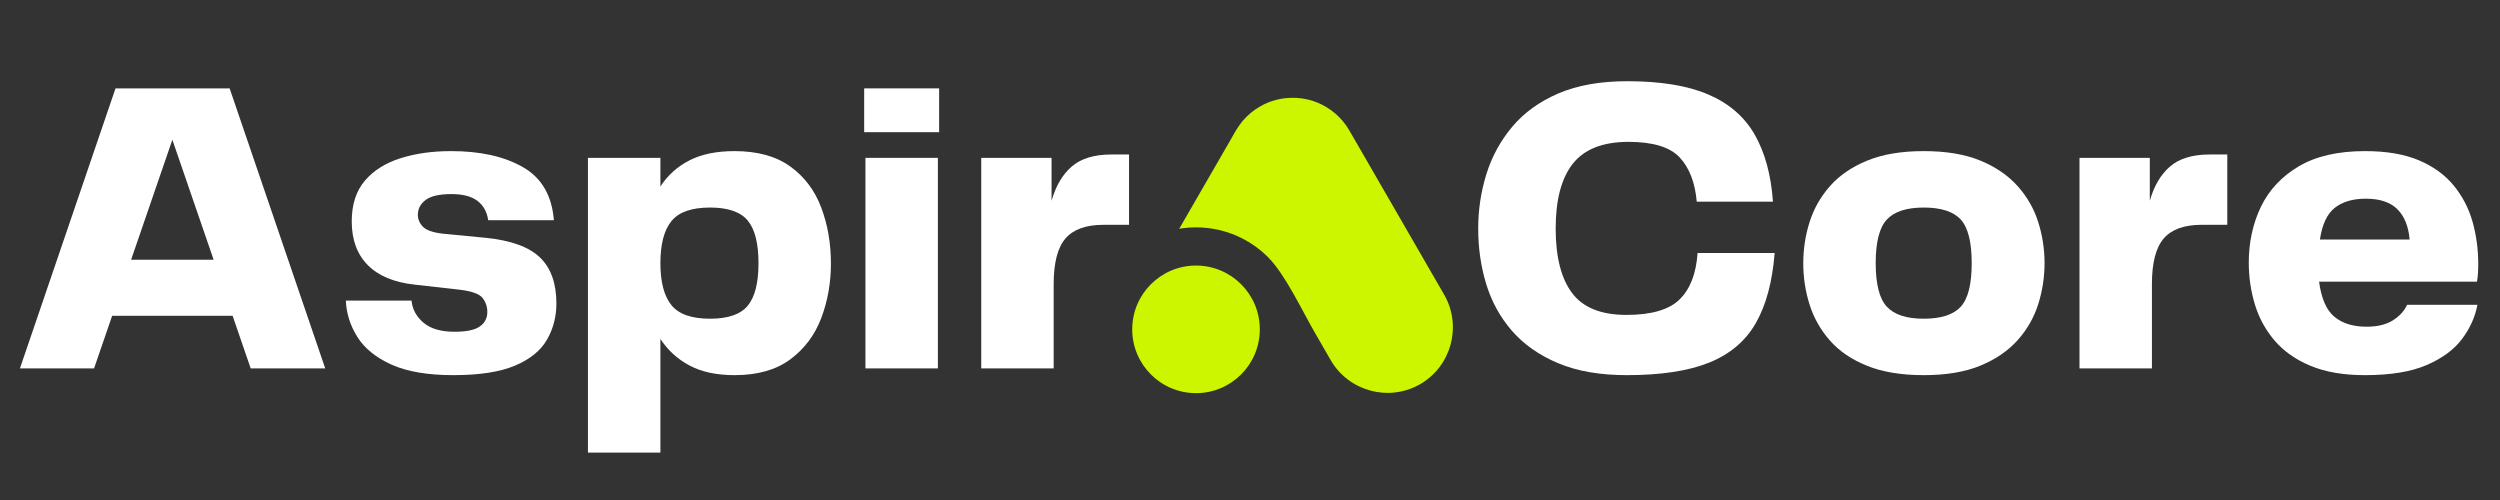 <svg xmlns="http://www.w3.org/2000/svg" xmlns:xlink="http://www.w3.org/1999/xlink" width="2000" viewBox="0 0 1500 300" height="400" preserveAspectRatio="xMidYMid meet"><rect x="0" y="0" width="1500" height="300" fill="#333333" stroke="none"/><defs><g></g><clipPath id="5a0afad228"><path d="M 679.324 58.66 L 872 58.66 L 872 236 L 679.324 236 Z M 679.324 58.66 " clip-rule="nonzero"></path></clipPath></defs><g fill="#ffffff" fill-opacity="1"><g transform="translate(4.886, 221.041)"><g><path d="M 145.531 0 L 134.672 -31.578 L 62.406 -31.578 L 51.547 0 L 7.078 0 L 64.422 -168.016 L 132.891 -168.016 L 190.25 0 Z M 73.781 -65.188 L 123.297 -65.188 L 98.531 -137.188 Z M 73.781 -65.188 "></path></g></g></g><g fill="#ffffff" fill-opacity="1"><g transform="translate(201.947, 221.041)"><g><path d="M 5.562 -40.672 L 44.969 -40.672 C 45.477 -35.453 47.879 -31.031 52.172 -27.406 C 56.461 -23.789 62.656 -21.984 70.75 -21.984 C 77.82 -21.984 82.875 -23.035 85.906 -25.141 C 88.938 -27.242 90.453 -30.148 90.453 -33.859 C 90.453 -37.055 89.484 -39.875 87.547 -42.312 C 85.609 -44.758 80.93 -46.406 73.516 -47.25 L 46.734 -50.281 C 34.441 -51.625 25.094 -55.535 18.688 -62.016 C 12.289 -68.504 9.094 -77.223 9.094 -88.172 C 9.094 -98.285 11.703 -106.414 16.922 -112.562 C 22.148 -118.707 29.27 -123.211 38.281 -126.078 C 47.289 -128.941 57.438 -130.375 68.719 -130.375 C 86.238 -130.375 100.598 -127.172 111.797 -120.766 C 123.004 -114.367 129.195 -103.758 130.375 -88.938 L 90.953 -88.938 C 90.285 -93.82 88.18 -97.648 84.641 -100.422 C 81.098 -103.203 75.875 -104.594 68.969 -104.594 C 61.727 -104.594 56.551 -103.414 53.438 -101.062 C 50.32 -98.707 48.766 -95.758 48.766 -92.219 C 48.766 -89.52 49.773 -87.117 51.797 -85.016 C 53.816 -82.91 57.773 -81.52 63.672 -80.844 L 89.688 -78.328 C 104.676 -76.805 115.457 -72.883 122.031 -66.562 C 128.602 -60.25 131.891 -51.031 131.891 -38.906 C 131.891 -30.988 129.992 -23.742 126.203 -17.172 C 122.41 -10.609 116.008 -5.43 107 -1.641 C 97.988 2.148 85.648 4.047 69.984 4.047 C 54.66 4.047 42.32 1.941 32.969 -2.266 C 23.625 -6.484 16.801 -12.004 12.5 -18.828 C 8.207 -25.648 5.895 -32.93 5.562 -40.672 Z M 5.562 -40.672 "></path></g></g></g><g fill="#ffffff" fill-opacity="1"><g transform="translate(340.395, 221.041)"><g><path d="M 100.297 -130.375 C 114.109 -130.375 125.27 -127.297 133.781 -121.141 C 142.289 -114.992 148.477 -106.785 152.344 -96.516 C 156.219 -86.242 158.156 -75.039 158.156 -62.906 C 158.156 -51.289 156.219 -40.383 152.344 -30.188 C 148.477 -20 142.289 -11.742 133.781 -5.422 C 125.27 0.891 114.109 4.047 100.297 4.047 C 89.523 4.047 80.516 2.109 73.266 -1.766 C 66.023 -5.641 60.219 -10.945 55.844 -17.688 L 55.844 50.531 L 12.375 50.531 L 12.375 -126.328 L 55.844 -126.328 L 55.844 -109.141 C 60.219 -115.879 66.023 -121.102 73.266 -124.812 C 80.516 -128.52 89.523 -130.375 100.297 -130.375 Z M 85.656 -29.812 C 96.438 -29.812 103.973 -32.422 108.266 -37.641 C 112.555 -42.867 114.703 -51.375 114.703 -63.156 C 114.703 -74.945 112.555 -83.453 108.266 -88.672 C 103.973 -93.898 96.438 -96.516 85.656 -96.516 C 74.531 -96.516 66.781 -93.773 62.406 -88.297 C 58.031 -82.828 55.844 -74.445 55.844 -63.156 C 55.844 -51.875 58.031 -43.492 62.406 -38.016 C 66.781 -32.547 74.531 -29.812 85.656 -29.812 Z M 85.656 -29.812 "></path></g></g></g><g fill="#ffffff" fill-opacity="1"><g transform="translate(506.382, 221.041)"><g><path d="M 12.125 -141.734 L 12.125 -168.016 L 57.094 -168.016 L 57.094 -141.734 Z M 12.891 0 L 12.891 -126.328 L 56.344 -126.328 L 56.344 0 Z M 12.891 0 "></path></g></g></g><g fill="#ffffff" fill-opacity="1"><g transform="translate(575.859, 221.041)"><g><path d="M 90.953 -128.344 L 101.562 -128.344 L 101.562 -86.156 L 86.156 -86.156 C 75.707 -86.156 68.125 -83.414 63.406 -77.938 C 58.695 -72.469 56.344 -63.332 56.344 -50.531 L 56.344 0 L 12.891 0 L 12.891 -126.328 L 55.078 -126.328 L 55.078 -100.562 C 57.609 -109.488 61.648 -116.348 67.203 -121.141 C 72.766 -125.941 80.68 -128.344 90.953 -128.344 Z M 90.953 -128.344 "></path></g></g></g><g fill="#ffffff" fill-opacity="1"><g transform="translate(681.982, 221.041)"><g></g></g></g><g fill="#ffffff" fill-opacity="1"><g transform="translate(746.911, 221.041)"><g></g></g></g><g fill="#ffffff" fill-opacity="1"><g transform="translate(811.84, 221.041)"><g></g></g></g><g fill="#ffffff" fill-opacity="1"><g transform="translate(876.812, 221.041)"><g><path d="M 99.297 4.047 C 83.117 4.047 69.348 1.645 57.984 -3.156 C 46.617 -7.957 37.395 -14.441 30.312 -22.609 C 23.238 -30.773 18.102 -40.125 14.906 -50.656 C 11.707 -61.188 10.109 -72.258 10.109 -83.875 C 10.109 -95.164 11.75 -106.07 15.031 -116.594 C 18.312 -127.125 23.488 -136.598 30.562 -145.016 C 37.645 -153.441 46.867 -160.098 58.234 -164.984 C 69.609 -169.867 83.379 -172.312 99.547 -172.312 C 119.586 -172.312 135.797 -169.656 148.172 -164.344 C 160.555 -159.039 169.82 -151.039 175.969 -140.344 C 182.125 -129.656 185.789 -116.223 186.969 -100.047 L 141.234 -100.047 C 140.223 -111.504 136.812 -120.348 131 -126.578 C 125.188 -132.805 114.953 -135.922 100.297 -135.922 C 84.973 -135.922 73.859 -131.582 66.953 -122.906 C 60.047 -114.238 56.594 -101.227 56.594 -83.875 C 56.594 -66.863 59.875 -53.977 66.438 -45.219 C 73.008 -36.469 83.879 -32.094 99.047 -32.094 C 114.035 -32.094 124.688 -35.207 131 -41.438 C 137.32 -47.664 140.898 -56.93 141.734 -69.234 L 187.969 -69.234 C 186.625 -52.047 182.879 -38.062 176.734 -27.281 C 170.586 -16.5 161.281 -8.582 148.812 -3.531 C 136.352 1.52 119.848 4.047 99.297 4.047 Z M 99.297 4.047 "></path></g></g></g><g fill="#ffffff" fill-opacity="1"><g transform="translate(1073.621, 221.041)"><g><path d="M 80.594 4.047 C 67.289 4.047 56.004 2.191 46.734 -1.516 C 37.473 -5.223 30.02 -10.273 24.375 -16.672 C 18.738 -23.078 14.656 -30.281 12.125 -38.281 C 9.602 -46.281 8.344 -54.57 8.344 -63.156 C 8.344 -71.582 9.602 -79.797 12.125 -87.797 C 14.656 -95.797 18.738 -102.992 24.375 -109.391 C 30.02 -115.797 37.473 -120.895 46.734 -124.688 C 56.004 -128.477 67.289 -130.375 80.594 -130.375 C 94.07 -130.375 105.398 -128.477 114.578 -124.688 C 123.754 -120.895 131.207 -115.797 136.938 -109.391 C 142.664 -102.992 146.789 -95.797 149.312 -87.797 C 151.844 -79.797 153.109 -71.582 153.109 -63.156 C 153.109 -54.738 151.844 -46.531 149.312 -38.531 C 146.789 -30.531 142.664 -23.328 136.938 -16.922 C 131.207 -10.523 123.754 -5.43 114.578 -1.641 C 105.398 2.148 94.07 4.047 80.594 4.047 Z M 51.797 -63.156 C 51.797 -50.531 54.023 -41.816 58.484 -37.016 C 62.953 -32.211 70.32 -29.812 80.594 -29.812 C 91.039 -29.812 98.453 -32.211 102.828 -37.016 C 107.211 -41.816 109.406 -50.531 109.406 -63.156 C 109.406 -75.789 107.211 -84.508 102.828 -89.312 C 98.453 -94.113 91.039 -96.516 80.594 -96.516 C 70.32 -96.516 62.953 -94.113 58.484 -89.312 C 54.023 -84.508 51.797 -75.789 51.797 -63.156 Z M 51.797 -63.156 "></path></g></g></g><g fill="#ffffff" fill-opacity="1"><g transform="translate(1234.808, 221.041)"><g><path d="M 90.953 -128.344 L 101.562 -128.344 L 101.562 -86.156 L 86.156 -86.156 C 75.707 -86.156 68.125 -83.414 63.406 -77.938 C 58.695 -72.469 56.344 -63.332 56.344 -50.531 L 56.344 0 L 12.891 0 L 12.891 -126.328 L 55.078 -126.328 L 55.078 -100.562 C 57.609 -109.488 61.648 -116.348 67.203 -121.141 C 72.766 -125.941 80.68 -128.344 90.953 -128.344 Z M 90.953 -128.344 "></path></g></g></g><g fill="#ffffff" fill-opacity="1"><g transform="translate(1340.918, 221.041)"><g><path d="M 79.078 -25.016 C 85.484 -25.016 90.707 -26.273 94.75 -28.797 C 98.789 -31.328 101.656 -34.445 103.344 -38.156 L 145.531 -38.156 C 144.188 -30.906 141.113 -24.078 136.312 -17.672 C 131.508 -11.273 124.43 -6.055 115.078 -2.016 C 105.734 2.023 93.398 4.047 78.078 4.047 C 65.273 4.047 54.41 2.191 45.484 -1.516 C 36.555 -5.223 29.352 -10.273 23.875 -16.672 C 18.406 -23.078 14.445 -30.32 12 -38.406 C 9.562 -46.488 8.344 -54.828 8.344 -63.422 C 8.344 -75.711 10.781 -86.91 15.656 -97.016 C 20.539 -107.117 28.117 -115.203 38.391 -121.266 C 48.672 -127.336 61.898 -130.375 78.078 -130.375 C 91.047 -130.375 101.863 -128.52 110.531 -124.812 C 119.207 -121.102 126.156 -116.047 131.375 -109.641 C 136.602 -103.242 140.352 -96.004 142.625 -87.922 C 144.895 -79.836 146.031 -71.414 146.031 -62.656 C 146.031 -58.445 145.781 -54.91 145.281 -52.047 L 50.531 -52.047 C 51.875 -41.941 54.945 -34.91 59.75 -30.953 C 64.551 -26.992 70.992 -25.016 79.078 -25.016 Z M 78.578 -101.828 C 70.828 -101.828 64.633 -100.016 60 -96.391 C 55.375 -92.766 52.383 -86.406 51.031 -77.312 L 104.859 -77.312 C 104.18 -85.227 101.734 -91.289 97.516 -95.5 C 93.305 -99.719 86.992 -101.828 78.578 -101.828 Z M 78.578 -101.828 "></path></g></g></g><g clip-path="url(#5a0afad228)"><path fill="#ccf500" d="M 755.945 63.914 C 762.133 60.332 768.902 58.66 775.598 58.68 C 782.293 58.66 789.066 60.332 795.254 63.914 C 799.262 66.23 802.707 69.148 805.547 72.516 L 805.645 72.633 C 805.742 72.746 805.84 72.863 805.938 72.98 C 807.281 74.617 808.527 76.387 809.617 78.293 L 866.5 176.805 C 877.301 195.523 870.84 219.676 852.117 230.496 C 833.395 241.297 809.246 234.816 798.426 216.094 L 788.949 199.668 C 781.008 185.93 770.949 164.309 760.574 154.055 C 749.52 143.156 734.344 136.422 717.605 136.422 C 714.18 136.422 710.816 136.715 707.527 137.258 L 737.574 85.223 C 739.945 81.098 742.223 76.66 745.258 72.98 C 745.355 72.863 745.453 72.746 745.551 72.633 L 745.648 72.516 C 748.488 69.148 751.934 66.23 755.945 63.914 Z M 717.605 159.328 C 738.742 159.328 755.887 176.473 755.887 197.605 C 755.887 218.762 738.742 235.887 717.605 235.887 C 696.473 235.887 679.328 218.762 679.328 197.605 C 679.328 176.473 696.473 159.328 717.605 159.328 Z M 717.605 159.328 " fill-opacity="1" fill-rule="evenodd"></path></g></svg>